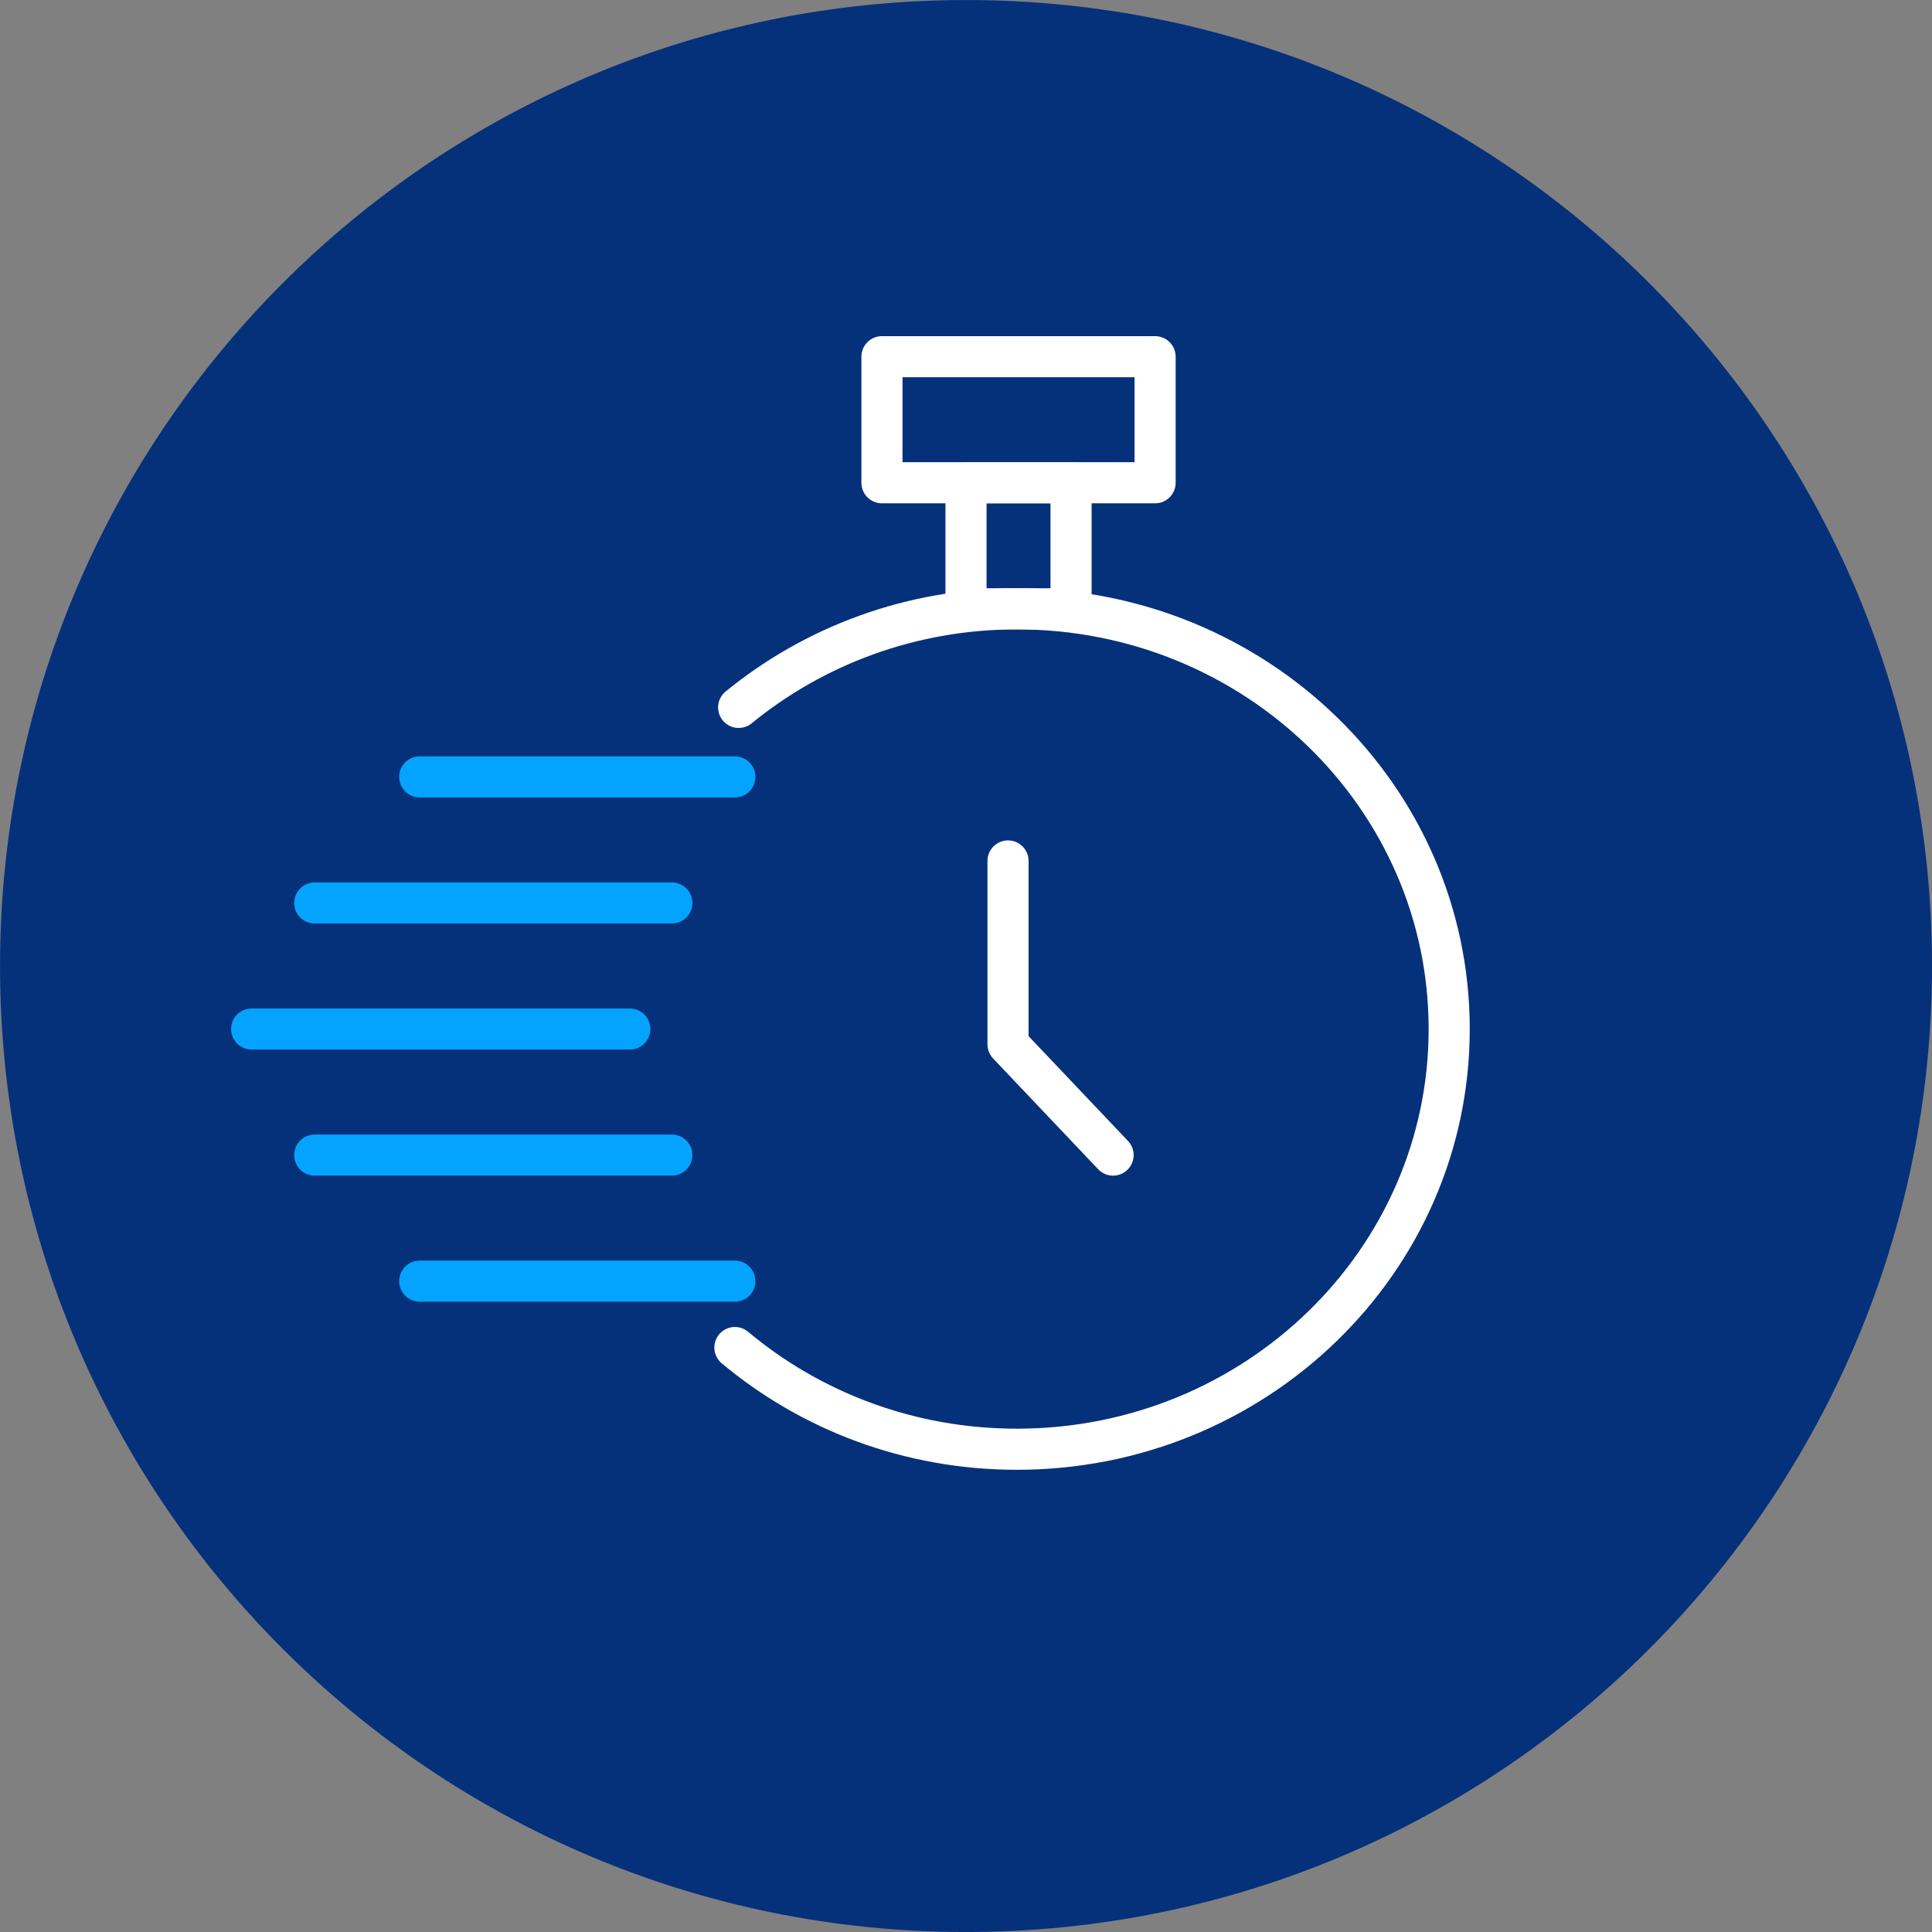 <svg width="40" height="40" viewBox="0 0 40 40" fill="none" xmlns="http://www.w3.org/2000/svg">
<rect x="0" y="0" width="40" height="40" fill="#808080" stroke="none"/>
<g clip-path="url(#clip0_3894_230)">
<path d="M20 39.575C30.811 39.575 39.575 30.811 39.575 20C39.575 9.189 30.811 0.426 20 0.426C9.189 0.426 0.426 9.189 0.426 20C0.426 30.811 9.189 39.575 20 39.575Z" fill="#05317B" stroke="#05317B" stroke-width="0.851" stroke-miterlimit="10"/>
<path d="M15.293 14.646C16.851 13.373 18.859 12.605 21.054 12.605C25.998 12.605 30.004 16.501 30.004 21.305C30.004 26.109 25.996 30.005 21.054 30.005C18.823 30.005 16.783 29.211 15.215 27.899" stroke="white" stroke-width="0.851" stroke-linecap="round" stroke-linejoin="round"/>
<path d="M23.915 7.385H18.26V9.995H23.915V7.385Z" stroke="white" stroke-width="0.851" stroke-linecap="round" stroke-linejoin="round"/>
<path d="M22.175 9.995H20V12.605H22.175V9.995Z" stroke="white" stroke-width="0.851" stroke-linecap="round" stroke-linejoin="round"/>
<path d="M20.87 17.825V21.622L23.045 23.915" stroke="white" stroke-width="0.851" stroke-linecap="round" stroke-linejoin="round"/>
<path d="M8.69 16.085H15.215" stroke="#04A3FD" stroke-width="0.851" stroke-linecap="round" stroke-linejoin="round"/>
<path d="M8.69 26.525H15.215" stroke="#04A3FD" stroke-width="0.851" stroke-linecap="round" stroke-linejoin="round"/>
<path d="M6.516 18.695H13.91" stroke="#04A3FD" stroke-width="0.851" stroke-linecap="round" stroke-linejoin="round"/>
<path d="M6.516 23.915H13.91" stroke="#04A3FD" stroke-width="0.851" stroke-linecap="round" stroke-linejoin="round"/>
<path d="M5.21 21.305H13.04" stroke="#04A3FD" stroke-width="0.851" stroke-linecap="round" stroke-linejoin="round"/>
</g>
<defs>
<clipPath id="clip0_3894_230">
<rect width="40" height="40" fill="white"/>
</clipPath>
</defs>
</svg>
